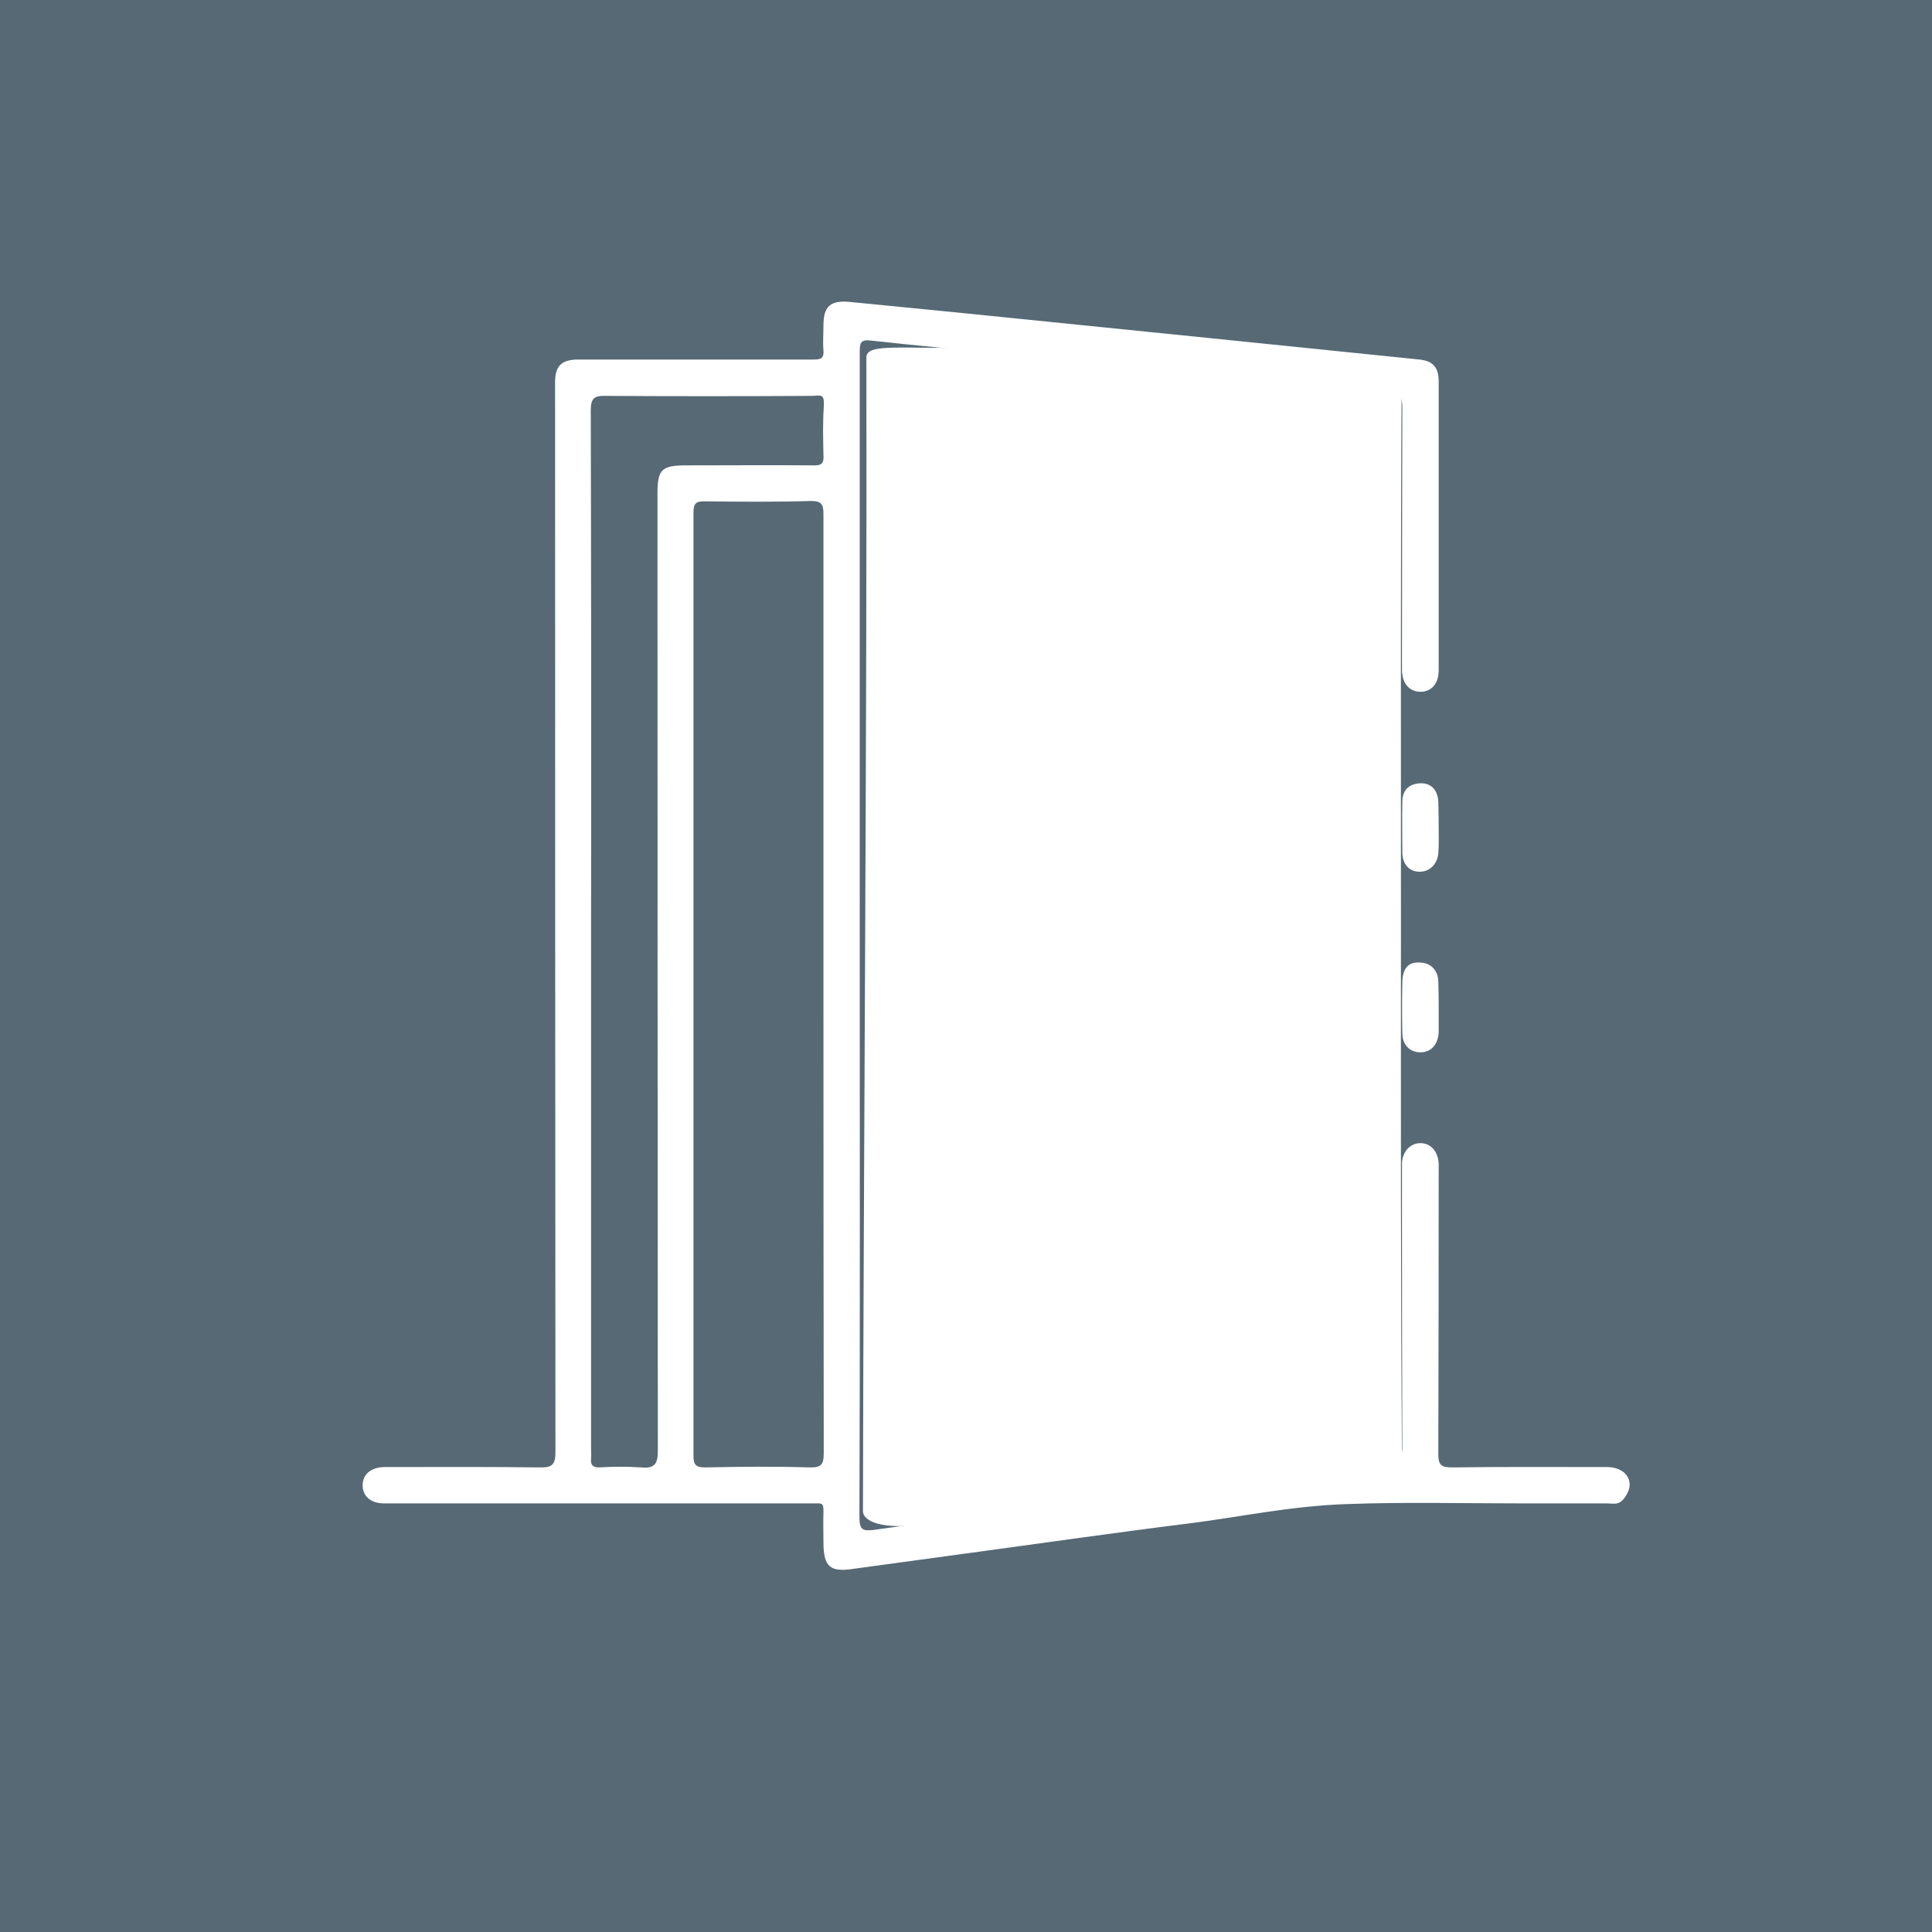 <?xml version="1.0" encoding="UTF-8"?> <svg xmlns="http://www.w3.org/2000/svg" width="32" height="32" viewBox="0 0 32 32" fill="none"><rect width="32" height="32" fill="#566975"></rect><g clip-path="url(#clip0_74_2)"><path d="M23.204 15.358C23.204 18.408 23.198 21.058 23.221 24.108C23.221 24.322 18.002 24.912 15.242 25.253C14.617 25.334 14.293 25.201 14.293 25.028C14.304 18.888 14.362 12.06 14.35 5.926C14.345 5.752 14.611 5.752 15.236 5.758C17.614 5.77 23.221 5.989 23.216 6.186C23.198 9.242 23.204 12.303 23.204 15.358Z" fill="white"></path><path d="M14.24 15.503C14.24 18.715 14.246 21.92 14.235 25.132C14.235 25.335 14.287 25.363 14.472 25.34C16.37 25.074 18.262 24.82 20.16 24.565C21.127 24.432 22.093 24.299 23.059 24.177C23.198 24.154 23.227 24.096 23.227 23.969C23.221 22.459 23.221 20.942 23.221 19.432V19.259C23.233 19.068 23.36 18.934 23.528 18.934C23.696 18.934 23.817 19.068 23.829 19.27V19.444C23.829 20.991 23.827 22.538 23.823 24.085C23.823 24.264 23.869 24.305 24.049 24.305C24.911 24.293 25.767 24.299 26.63 24.299C26.913 24.305 27.07 24.513 26.954 24.733C26.838 24.953 26.745 24.901 26.601 24.901H25.195C24.234 24.901 23.268 24.877 22.307 24.912C21.346 24.947 20.548 25.126 19.668 25.236C18.418 25.392 17.174 25.572 15.93 25.74L14.148 25.983C13.748 26.046 13.639 25.954 13.639 25.543C13.639 25.375 13.633 25.207 13.639 25.045C13.644 24.883 13.604 24.901 13.494 24.901H6.359C6.139 24.901 6.006 24.779 6.006 24.6C6.006 24.42 6.145 24.299 6.376 24.299C7.227 24.299 8.083 24.293 8.934 24.305C9.142 24.31 9.2 24.264 9.2 24.05C9.196 18.201 9.194 12.353 9.194 6.505V6.308C9.2 6.059 9.304 5.961 9.559 5.955H13.482C13.598 5.955 13.65 5.932 13.639 5.804C13.627 5.677 13.639 5.527 13.639 5.388C13.639 5.081 13.748 4.971 14.067 5L15.942 5.185L20.056 5.602L23.511 5.955C23.731 5.978 23.829 6.082 23.829 6.314V11.105C23.829 11.325 23.707 11.458 23.528 11.458C23.349 11.458 23.221 11.325 23.221 11.094C23.221 9.647 23.223 8.202 23.227 6.759C23.227 6.568 23.187 6.522 22.996 6.505C20.924 6.302 18.858 6.088 16.787 5.874C16.005 5.799 15.218 5.729 14.437 5.642C14.264 5.619 14.24 5.666 14.24 5.822V15.503ZM13.639 16.302V8.518C13.639 8.356 13.61 8.298 13.43 8.298C12.846 8.316 12.261 8.31 11.677 8.304C11.521 8.298 11.486 8.345 11.486 8.495V24.108C11.486 24.258 11.521 24.305 11.677 24.305C12.255 24.293 12.834 24.287 13.413 24.305C13.61 24.31 13.644 24.247 13.644 24.067C13.64 21.483 13.639 18.894 13.639 16.302ZM9.79 15.428V24.015C9.793 24.065 9.793 24.116 9.79 24.166C9.779 24.27 9.825 24.305 9.923 24.305C10.155 24.29 10.387 24.29 10.618 24.305C10.855 24.328 10.896 24.235 10.896 24.021C10.892 18.736 10.89 13.453 10.89 8.171C10.89 7.778 10.959 7.708 11.359 7.708C12.065 7.708 12.765 7.702 13.465 7.708C13.61 7.714 13.65 7.674 13.639 7.529C13.633 7.274 13.627 7.008 13.644 6.753C13.662 6.499 13.592 6.557 13.436 6.557C12.302 6.564 11.168 6.564 10.033 6.557C9.842 6.551 9.785 6.597 9.785 6.8C9.792 9.678 9.794 12.554 9.79 15.428Z" fill="white"></path><path d="M17.105 15.509C17.104 15.723 17.039 15.931 16.919 16.109C16.799 16.286 16.63 16.424 16.431 16.505C16.233 16.586 16.015 16.606 15.806 16.563C15.596 16.52 15.404 16.416 15.253 16.264C15.103 16.112 15.001 15.918 14.96 15.708C14.919 15.498 14.942 15.281 15.025 15.083C15.108 14.886 15.248 14.718 15.426 14.6C15.605 14.482 15.814 14.419 16.028 14.421C16.17 14.421 16.311 14.45 16.442 14.505C16.573 14.56 16.692 14.641 16.792 14.742C16.892 14.843 16.971 14.962 17.024 15.094C17.078 15.226 17.105 15.367 17.105 15.509ZM16.503 15.514C16.504 15.387 16.455 15.264 16.366 15.173C16.277 15.082 16.156 15.03 16.028 15.028C15.901 15.027 15.778 15.076 15.687 15.165C15.596 15.254 15.544 15.375 15.542 15.503C15.541 15.63 15.59 15.753 15.679 15.844C15.768 15.935 15.889 15.987 16.017 15.989C16.144 15.99 16.267 15.941 16.358 15.852C16.449 15.763 16.501 15.642 16.503 15.514Z" fill="white"></path><path d="M23.829 16.689V17.1C23.817 17.303 23.701 17.43 23.528 17.43C23.354 17.43 23.227 17.308 23.227 17.112C23.221 16.828 23.221 16.545 23.227 16.267C23.233 15.989 23.366 15.931 23.534 15.943C23.701 15.954 23.817 16.07 23.823 16.255C23.829 16.44 23.829 16.545 23.829 16.689Z" fill="white"></path><path d="M23.829 13.721C23.829 13.86 23.835 13.993 23.823 14.132C23.812 14.27 23.719 14.427 23.534 14.438C23.349 14.45 23.227 14.317 23.227 14.12C23.227 13.923 23.221 13.559 23.227 13.281C23.227 13.096 23.326 12.986 23.517 12.974C23.707 12.963 23.817 13.09 23.823 13.287C23.829 13.483 23.829 13.576 23.829 13.721Z" fill="white"></path></g><defs><clipPath id="clip0_74_2"><rect width="21" height="21" fill="white" transform="translate(6 5)"></rect></clipPath></defs></svg> 